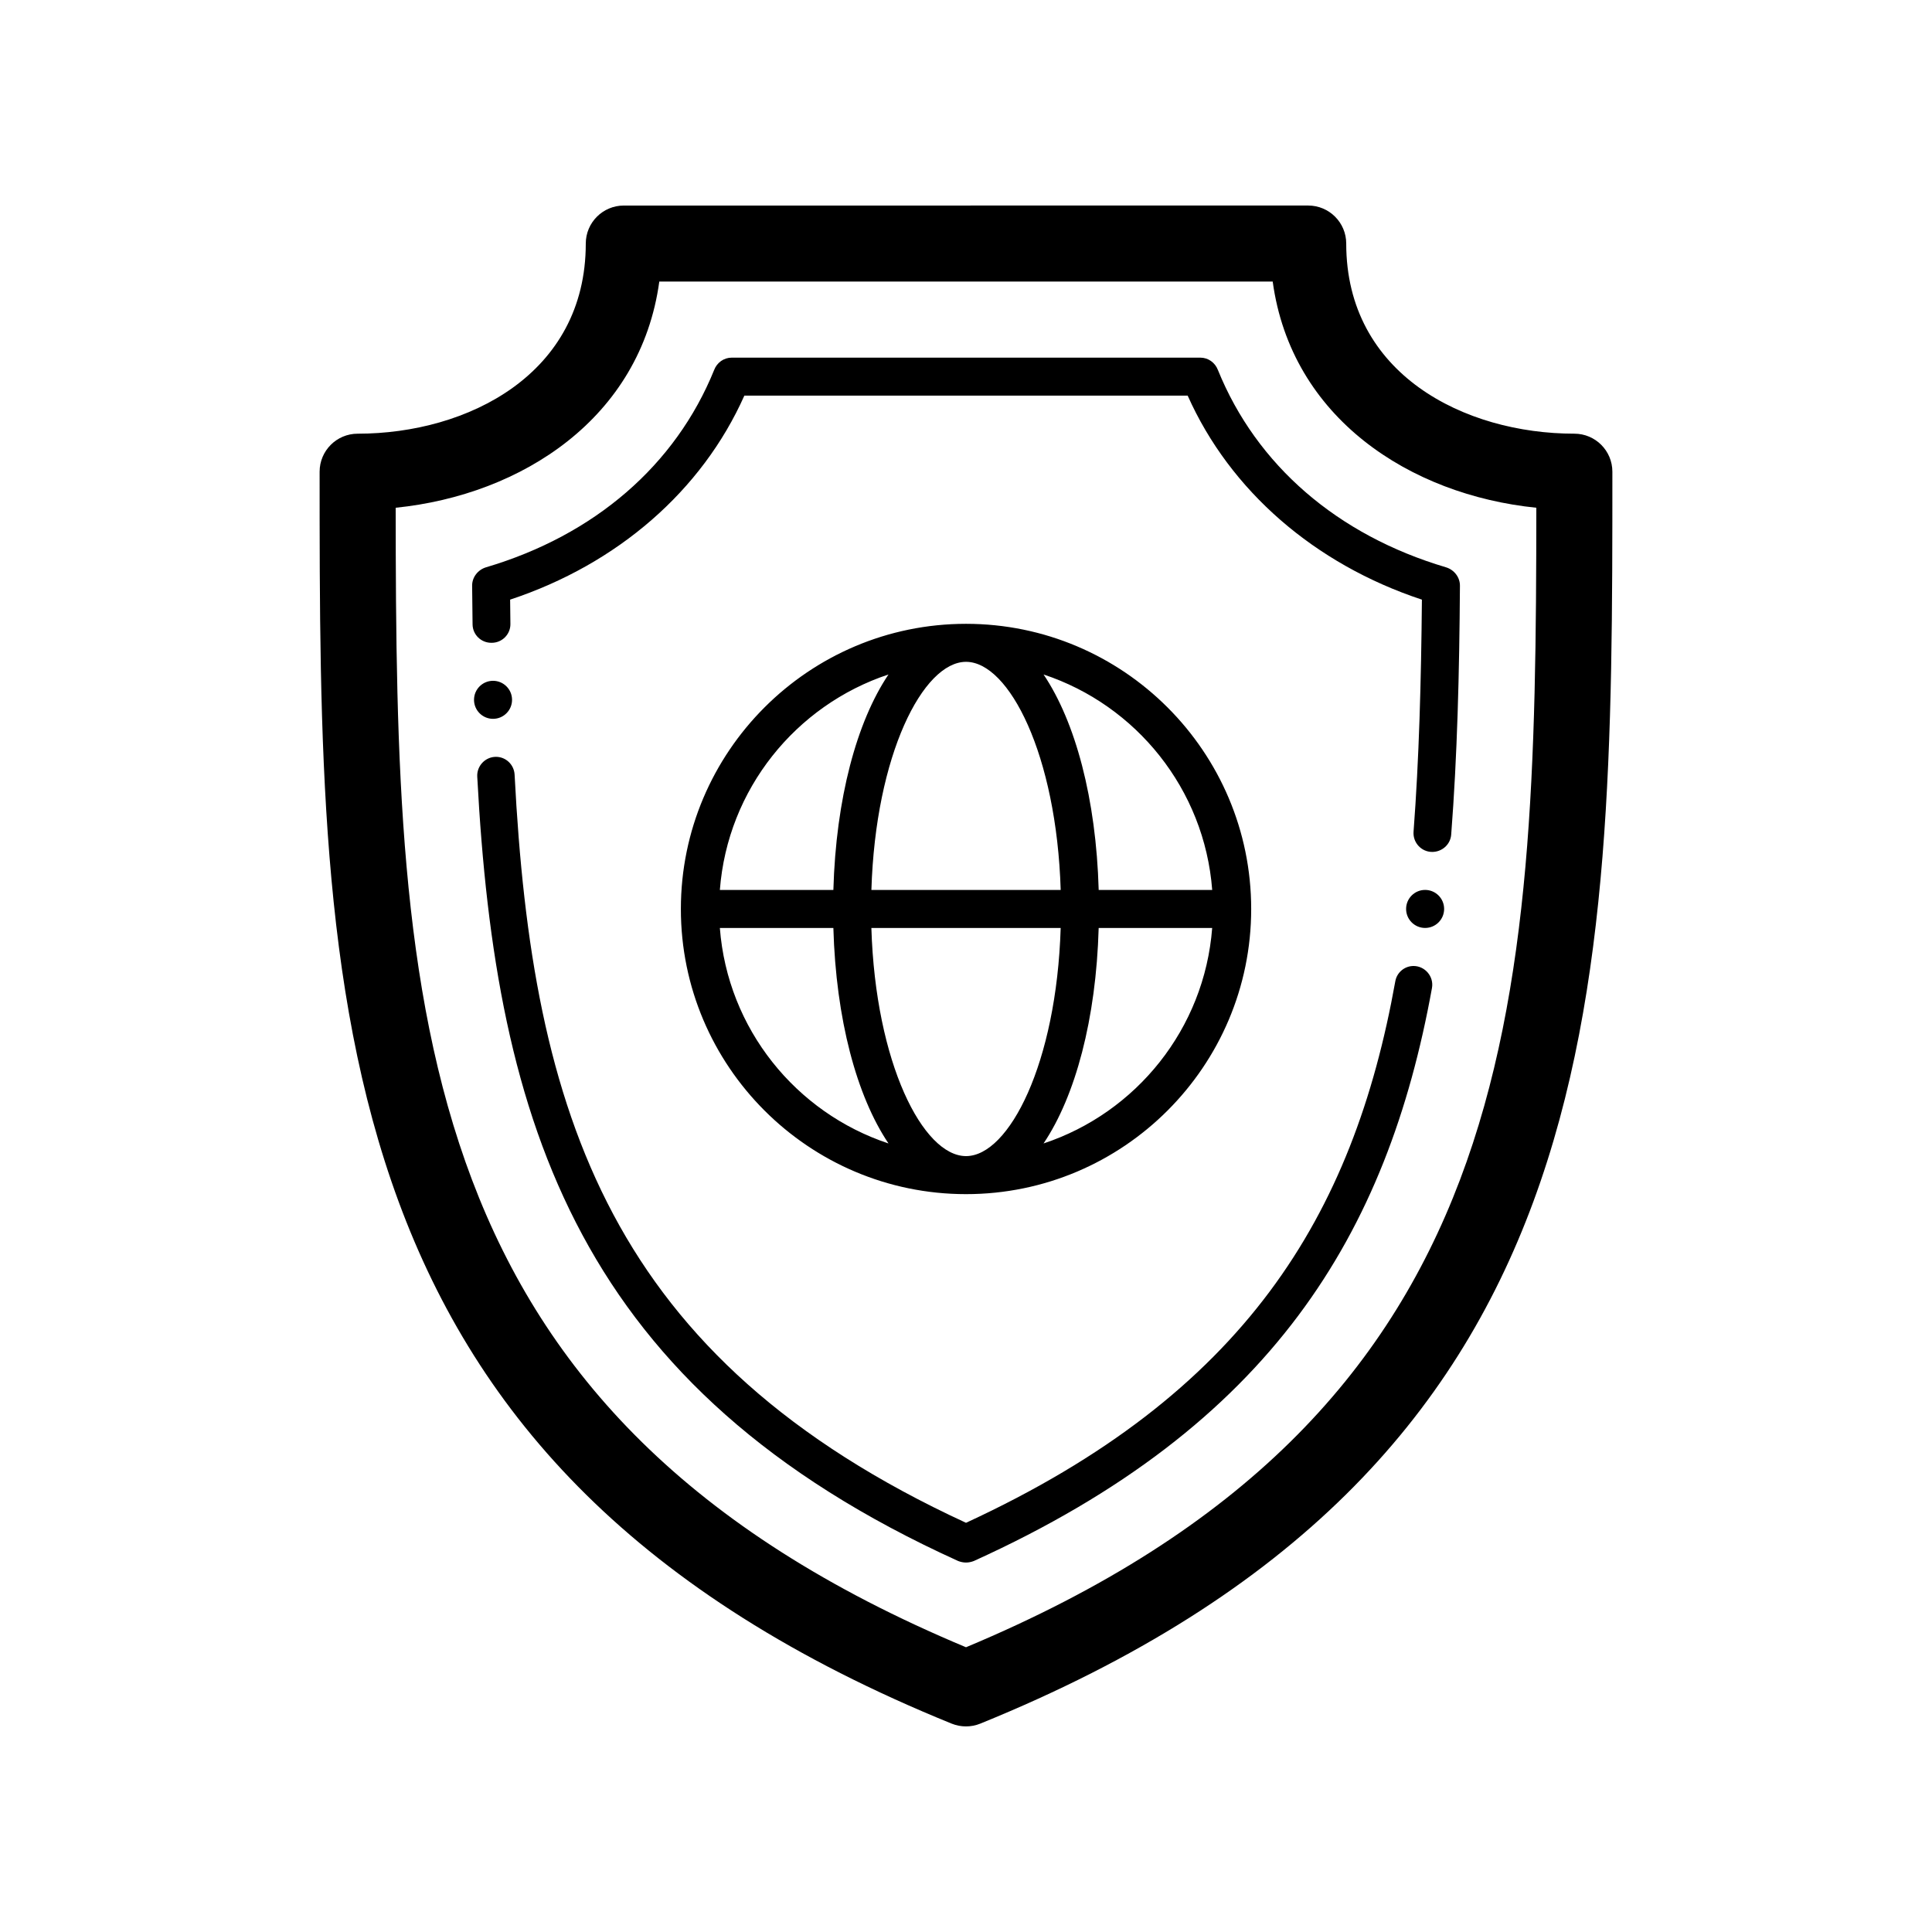 <?xml version="1.0" encoding="UTF-8"?>
<!-- The Best Svg Icon site in the world: iconSvg.co, Visit us! https://iconsvg.co -->
<svg fill="#000000" width="800px" height="800px" version="1.1" viewBox="144 144 512 512" xmlns="http://www.w3.org/2000/svg">
 <path d="m561.22 258.93c-29.121 0-60.457-15.766-60.457-50.383 0-5.562-4.516-10.078-10.078-10.078l-181.37 0.004c-5.562 0-10.078 4.516-10.078 10.078 0 34.617-31.336 50.383-60.457 50.383-5.562 0-10.078 4.516-10.078 10.078 0 141.51 0 263.72 167.5 331.77 1.227 0.488 2.508 0.734 3.801 0.734 1.289 0 2.574-0.246 3.793-0.742 167.5-68.051 167.5-190.26 167.5-331.77 0-5.562-4.512-10.074-10.074-10.074zm-161.22 321.61c-147.64-61.734-151.06-167.88-151.14-301.98 33.504-3.41 64.926-23.82 69.859-59.941h162.56c4.938 36.125 36.355 56.535 69.863 59.941-0.078 134.09-3.5 240.24-151.14 301.98zm-130.38-251.08c0-2.781 2.258-5.039 5.039-5.039s5.039 2.258 5.039 5.039-2.258 5.039-5.039 5.039-5.039-2.258-5.039-5.039zm257.09 55.418c0 2.781-2.258 5.039-5.039 5.039s-5.039-2.258-5.039-5.039 2.258-5.039 5.039-5.039c2.785 0.004 5.039 2.258 5.039 5.039zm-3.223 20.961c-11.789 65.043-42.32 115.98-121.42 151.85-0.656 0.25-1.359 0.402-2.066 0.402-0.707 0-1.41-0.152-2.066-0.402-100.53-45.594-122.58-115.6-127.46-207.88-0.148-2.832 2.129-5.238 4.965-5.238 2.637 0 4.797 2.09 4.934 4.719 4.648 90.039 25.293 154.74 119.63 198.27 73.961-34.16 102.62-81.316 113.76-143.48 0.402-2.367 2.469-4.082 4.836-4.082 3.07 0.004 5.438 2.824 4.883 5.848zm3.731-111.49c2.168 0.656 3.727 2.672 3.68 4.938-0.152 23.125-0.707 45.09-2.316 65.898-0.203 2.621-2.418 4.586-5.039 4.586-2.871 0-5.141-2.469-4.938-5.34 1.461-19.297 2.016-39.75 2.215-61.516-28.465-9.426-50.836-28.871-62.07-54.062h-117.49c-11.234 25.191-33.605 44.637-62.07 54.059 0.031 2.176 0.055 4.324 0.074 6.457 0.027 2.746-2.207 4.981-4.953 4.981h-0.117c-2.707 0-4.922-2.156-4.957-4.863-0.051-3.371-0.082-6.777-0.117-10.203-0.051-2.266 1.512-4.281 3.68-4.938 28.766-8.516 50.23-27.055 60.457-52.297 0.75-1.961 2.562-3.269 4.68-3.269h124.14c2.117 0 3.93 1.309 4.684 3.273 10.23 25.242 31.691 43.781 60.461 52.297zm-127.21 166.11c41.672 0 75.57-33.902 75.57-75.57 0-41.672-33.902-75.57-75.57-75.57-41.672 0-75.57 33.902-75.57 75.57-0.004 41.668 33.898 75.57 75.57 75.57zm-65.238-70.535h30.082c0.68 24.168 6.172 44.566 14.609 57.105-24.539-8.133-42.648-30.387-44.691-57.105zm65.238-70.531c11.387 0 23.988 24.598 25.086 60.457h-50.164c1.09-35.863 13.691-60.457 25.078-60.457zm25.082 70.531c-1.098 35.863-13.699 60.457-25.082 60.457-11.387 0-23.988-24.598-25.086-60.457zm-4.539 57.105c8.438-12.543 13.93-32.938 14.609-57.105h30.082c-2.043 26.719-20.148 48.973-44.691 57.105zm44.695-67.18h-30.082c-0.68-24.168-6.172-44.566-14.609-57.105 24.539 8.133 42.645 30.387 44.691 57.105zm-85.785-57.109c-8.438 12.543-13.93 32.938-14.609 57.105h-30.082c2.043-26.715 20.152-48.969 44.691-57.105z"/>
</svg>